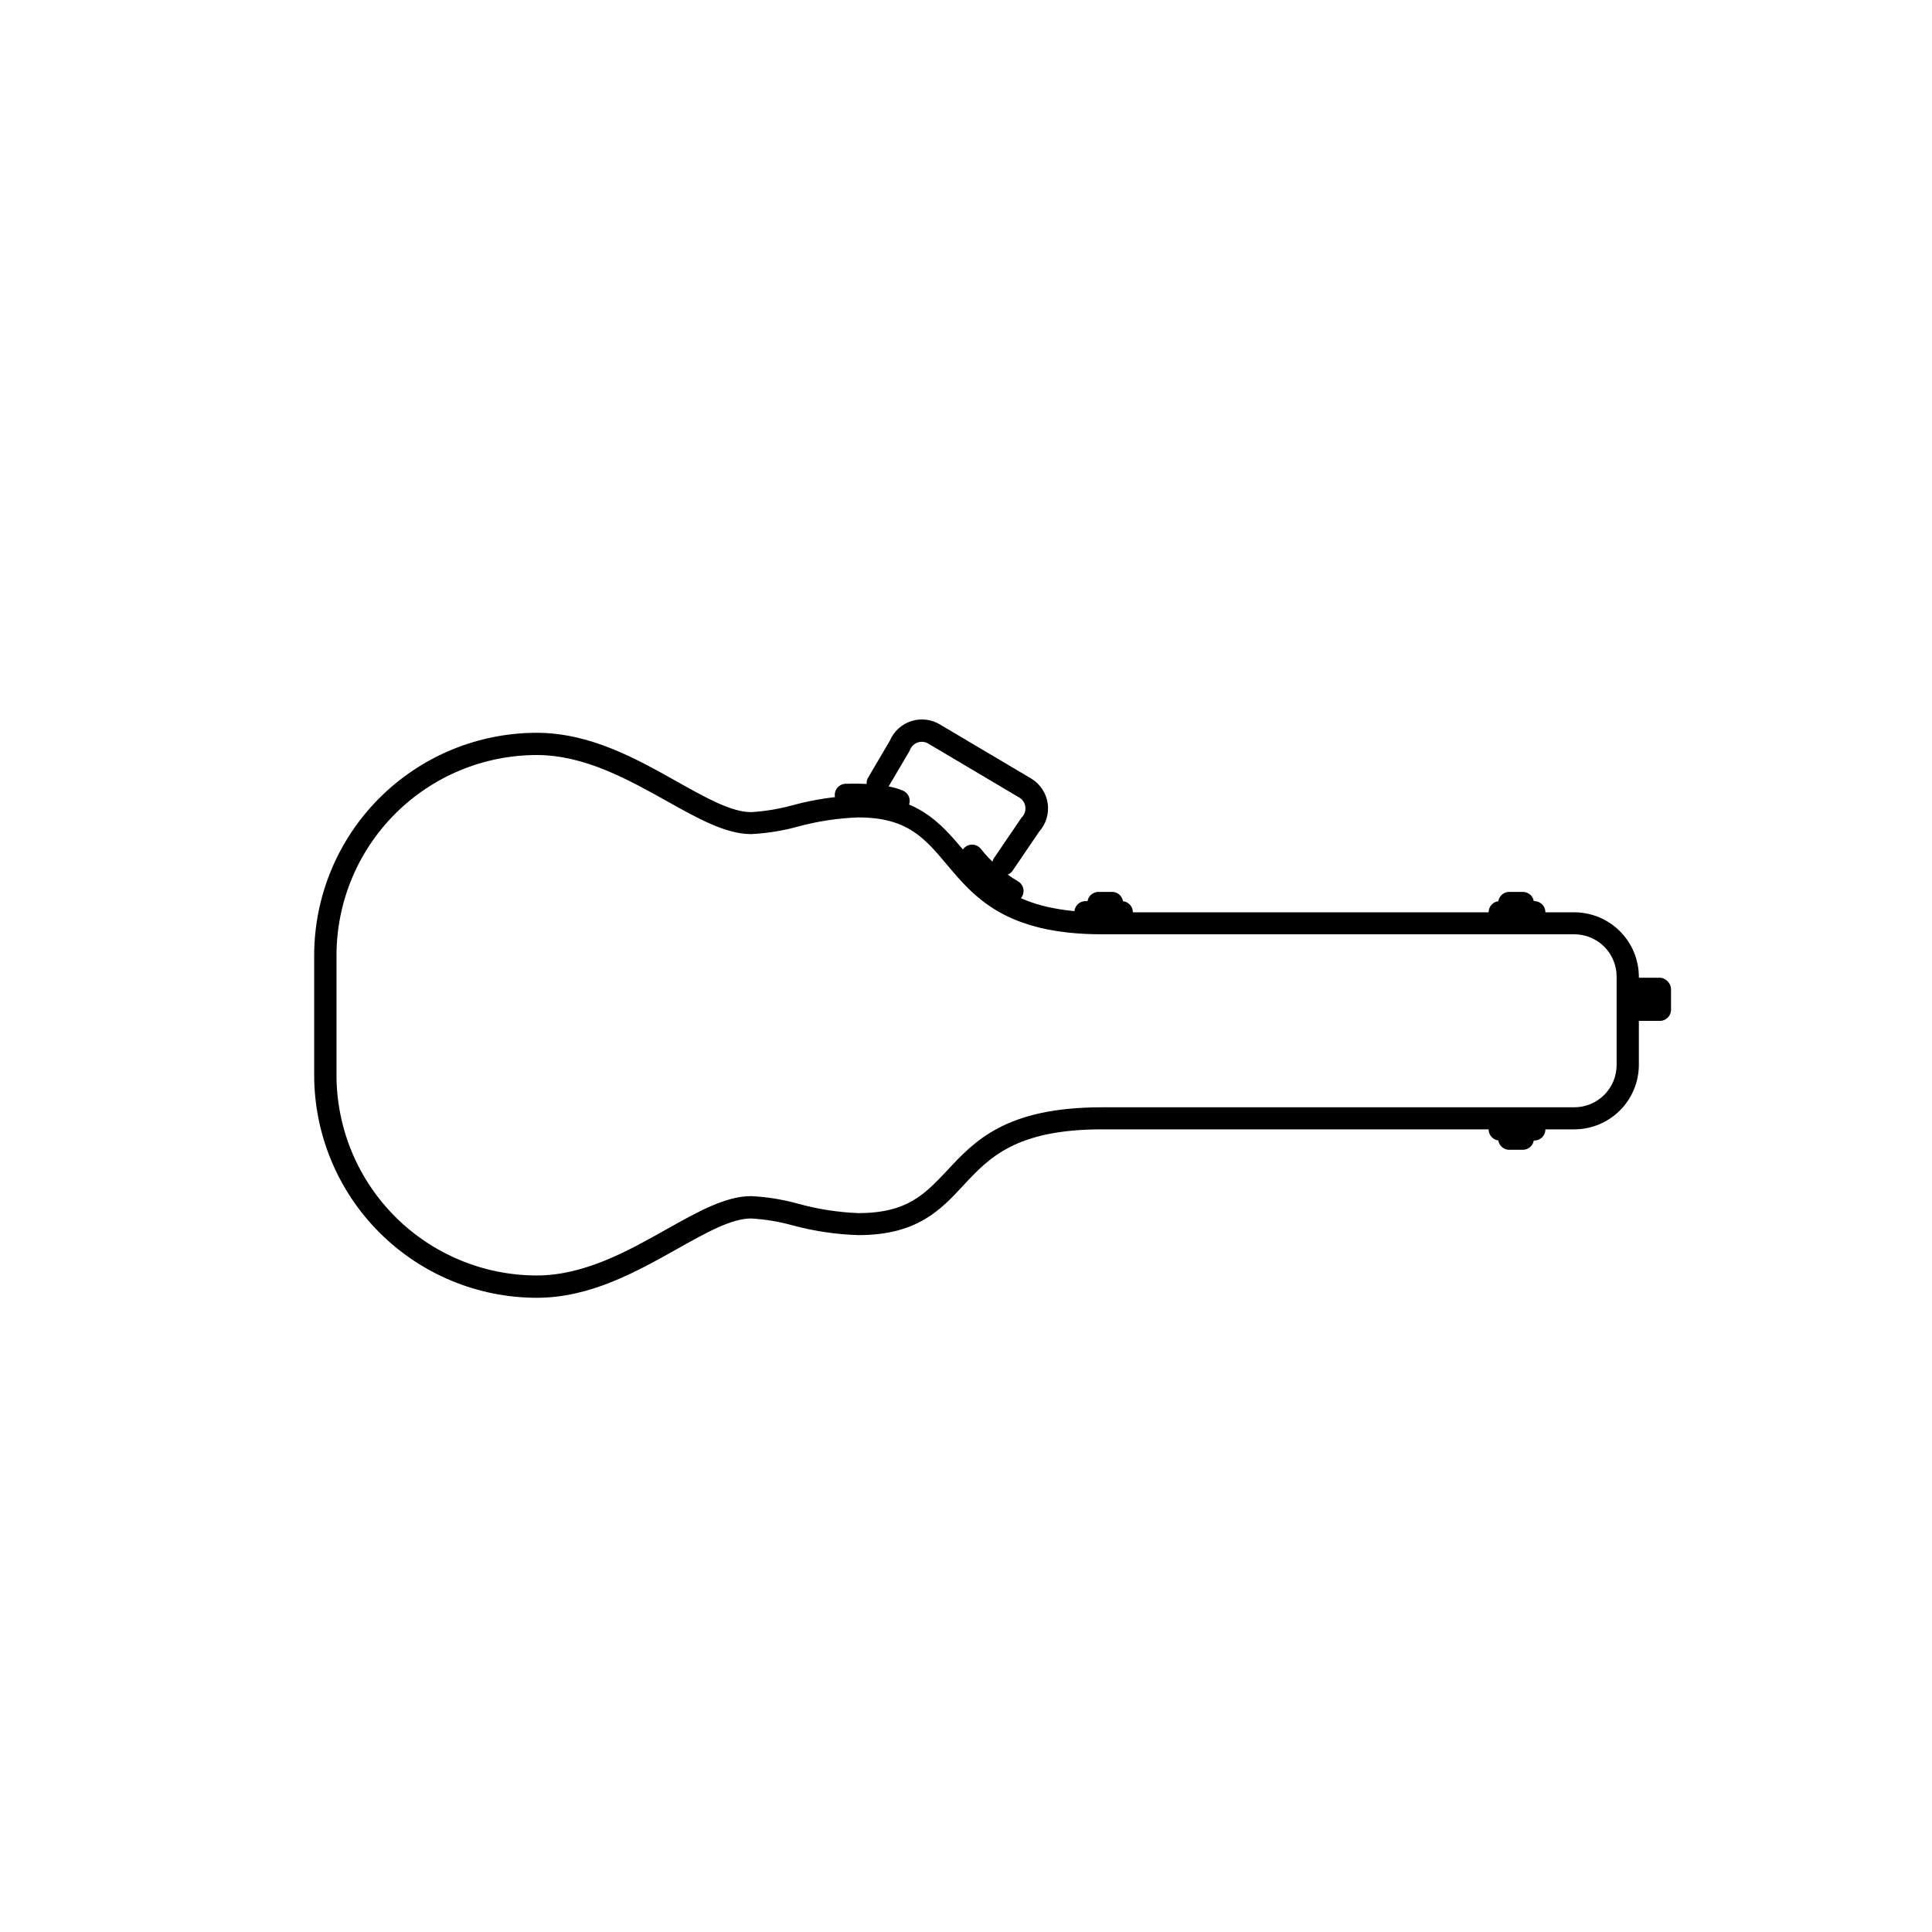 <?xml version="1.0" encoding="UTF-8"?>
<!-- Uploaded to: ICON Repo, www.iconrepo.com, Generator: ICON Repo Mixer Tools -->
<svg fill="#000000" width="800px" height="800px" version="1.1" viewBox="144 144 512 512" xmlns="http://www.w3.org/2000/svg">
 <g>
  <path d="m286.24 487.93c-15.637-0.016-30.629-6.238-41.684-17.293-11.059-11.059-17.277-26.051-17.297-41.688v-31.789c0.02-15.637 6.238-30.625 17.297-41.68 11.059-11.055 26.047-17.27 41.684-17.281 14.156 0 26.434 6.887 37.266 12.98 7.691 4.316 14.34 8.043 19.566 8.043h-0.004c3.715-0.223 7.398-0.836 10.984-1.828 5.68-1.539 11.52-2.414 17.398-2.606 15.684 0 21.832 7.391 27.895 14.527 6.801 8.094 13.84 16.457 36.645 16.457h125.23c4.531 0.008 8.875 1.812 12.078 5.019 3.203 3.203 5.008 7.547 5.016 12.078v23.324c-0.008 4.531-1.812 8.875-5.016 12.082-3.203 3.203-7.547 5.008-12.078 5.016h-125.21c-22.891 0-29.941 7.574-36.746 14.895-5.996 6.449-12.207 13.133-27.793 13.133-5.883-0.184-11.727-1.051-17.414-2.586-3.586-0.992-7.269-1.605-10.984-1.828-5.223 0-11.875 3.727-19.566 8.043-10.828 6.078-23.105 12.98-37.262 12.98zm0-143.84c-14.07 0.016-27.559 5.613-37.504 15.562-9.949 9.949-15.547 23.434-15.562 37.504v31.789c0.016 14.07 5.613 27.559 15.562 37.508 9.945 9.945 23.434 15.543 37.504 15.562 12.629 0 24.184-6.5 34.375-12.227 8.398-4.719 15.684-8.801 22.453-8.801 4.172 0.207 8.305 0.871 12.328 1.984 5.238 1.453 10.625 2.301 16.055 2.516 13.016 0 17.633-5.039 23.512-11.25 7.305-7.859 15.602-16.793 41.059-16.793h125.2c6.18-0.012 11.191-5.019 11.199-11.203v-23.375c0.016-2.981-1.16-5.848-3.262-7.961-2.102-2.113-4.957-3.305-7.938-3.309h-125.21c-25.559 0-33.855-9.859-41.16-18.559-5.828-6.938-10.445-12.41-23.375-12.41h-0.004c-5.434 0.191-10.824 1.008-16.07 2.438-4.023 1.109-8.156 1.773-12.328 1.98-6.719 0-14.039-4.082-22.453-8.801-10.191-5.676-21.762-12.156-34.375-12.156z"/>
  <path d="m578.36 403.11h5.523c1.633 0 2.957 1.633 2.957 2.957v5.523c0 1.633-1.324 2.957-2.957 2.957h-5.523c-1.633 0-2.957-1.633-2.957-2.957v-5.523c0-1.633 1.324-2.957 2.957-2.957z"/>
  <path d="m412.27 383.07c-0.465 0.004-0.926-0.105-1.344-0.32-4.527-2.66-8.516-6.152-11.754-10.293-0.887-1.293-0.613-3.051 0.629-4.012 1.238-0.957 3.012-0.781 4.039 0.402 2.727 3.453 6.055 6.383 9.824 8.648 1.211 0.633 1.832 2.012 1.5 3.336s-1.527 2.25-2.894 2.238z"/>
  <path d="m382.15 359.21c-0.418 0.004-0.828-0.082-1.211-0.254-3.359-1.477-10.344-1.461-12.781-1.344v0.004c-1.566-0.008-2.859-1.238-2.938-2.805-0.082-1.566 1.078-2.926 2.637-3.094 1.043 0 10.328-0.469 15.5 1.848 1.262 0.578 1.949 1.953 1.66 3.309-0.289 1.355-1.484 2.324-2.867 2.336z"/>
  <path d="m550.82 388.71h-9.59c-1.543-0.117-2.734-1.402-2.734-2.949s1.191-2.832 2.734-2.945h9.59c1.539 0.113 2.731 1.398 2.731 2.945s-1.191 2.832-2.731 2.949z"/>
  <path d="m547.78 386.26h-3.578 0.004c-0.82 0.062-1.629-0.223-2.234-0.781-0.602-0.559-0.945-1.344-0.945-2.168 0-0.82 0.344-1.605 0.945-2.164 0.605-0.562 1.414-0.844 2.234-0.781h3.574c1.543 0.117 2.734 1.402 2.734 2.945 0 1.547-1.191 2.832-2.734 2.949z"/>
  <path d="m550.82 446.25h-9.59c-1.543-0.117-2.734-1.402-2.734-2.949s1.191-2.832 2.734-2.945h9.59c1.539 0.113 2.731 1.398 2.731 2.945s-1.191 2.832-2.731 2.949z"/>
  <path d="m547.78 448.7h-3.578 0.004c-0.82 0.062-1.629-0.219-2.234-0.777-0.602-0.562-0.945-1.348-0.945-2.168 0-0.824 0.344-1.609 0.945-2.168 0.605-0.559 1.414-0.844 2.234-0.781h3.574c1.543 0.117 2.734 1.402 2.734 2.949s-1.191 2.828-2.734 2.945z"/>
  <path d="m441.48 388.71h-9.574c-0.82 0.059-1.629-0.223-2.231-0.781-0.605-0.559-0.949-1.344-0.949-2.168s0.344-1.609 0.949-2.168c0.602-0.559 1.41-0.84 2.231-0.777h9.59c1.539 0.117 2.731 1.406 2.723 2.953-0.004 1.547-1.199 2.828-2.738 2.941z"/>
  <path d="m438.47 386.26h-3.578c-1.539-0.117-2.731-1.402-2.731-2.949 0-1.543 1.191-2.828 2.731-2.945h3.578c0.82-0.062 1.629 0.219 2.234 0.781 0.602 0.559 0.945 1.344 0.945 2.164 0 0.824-0.344 1.609-0.945 2.168-0.605 0.559-1.414 0.844-2.234 0.781z"/>
  <path d="m409.86 376c-1.086-0.008-2.082-0.609-2.59-1.574-0.512-0.961-0.449-2.125 0.156-3.027l7.172-10.547c0.09-0.129 0.191-0.254 0.301-0.367 0.652-0.727 0.953-1.699 0.832-2.668-0.121-0.965-0.66-1.832-1.469-2.371l-24.117-14.293c-0.855-0.57-1.926-0.719-2.906-0.402-0.941 0.312-1.699 1.027-2.066 1.949-0.055 0.145-0.121 0.285-0.199 0.418l-6.027 10.227-0.004 0.004c-0.914 1.176-2.566 1.488-3.848 0.723-1.281-0.766-1.789-2.363-1.188-3.731l5.93-10.078h-0.004c1.066-2.488 3.172-4.383 5.758-5.184 2.586-0.801 5.391-0.43 7.68 1.02l24.117 14.293h-0.004c2.316 1.438 3.875 3.828 4.266 6.523 0.387 2.699-0.438 5.43-2.25 7.465l-7.055 10.379h0.004c-0.57 0.801-1.504 1.27-2.488 1.242z"/>
 </g>
</svg>